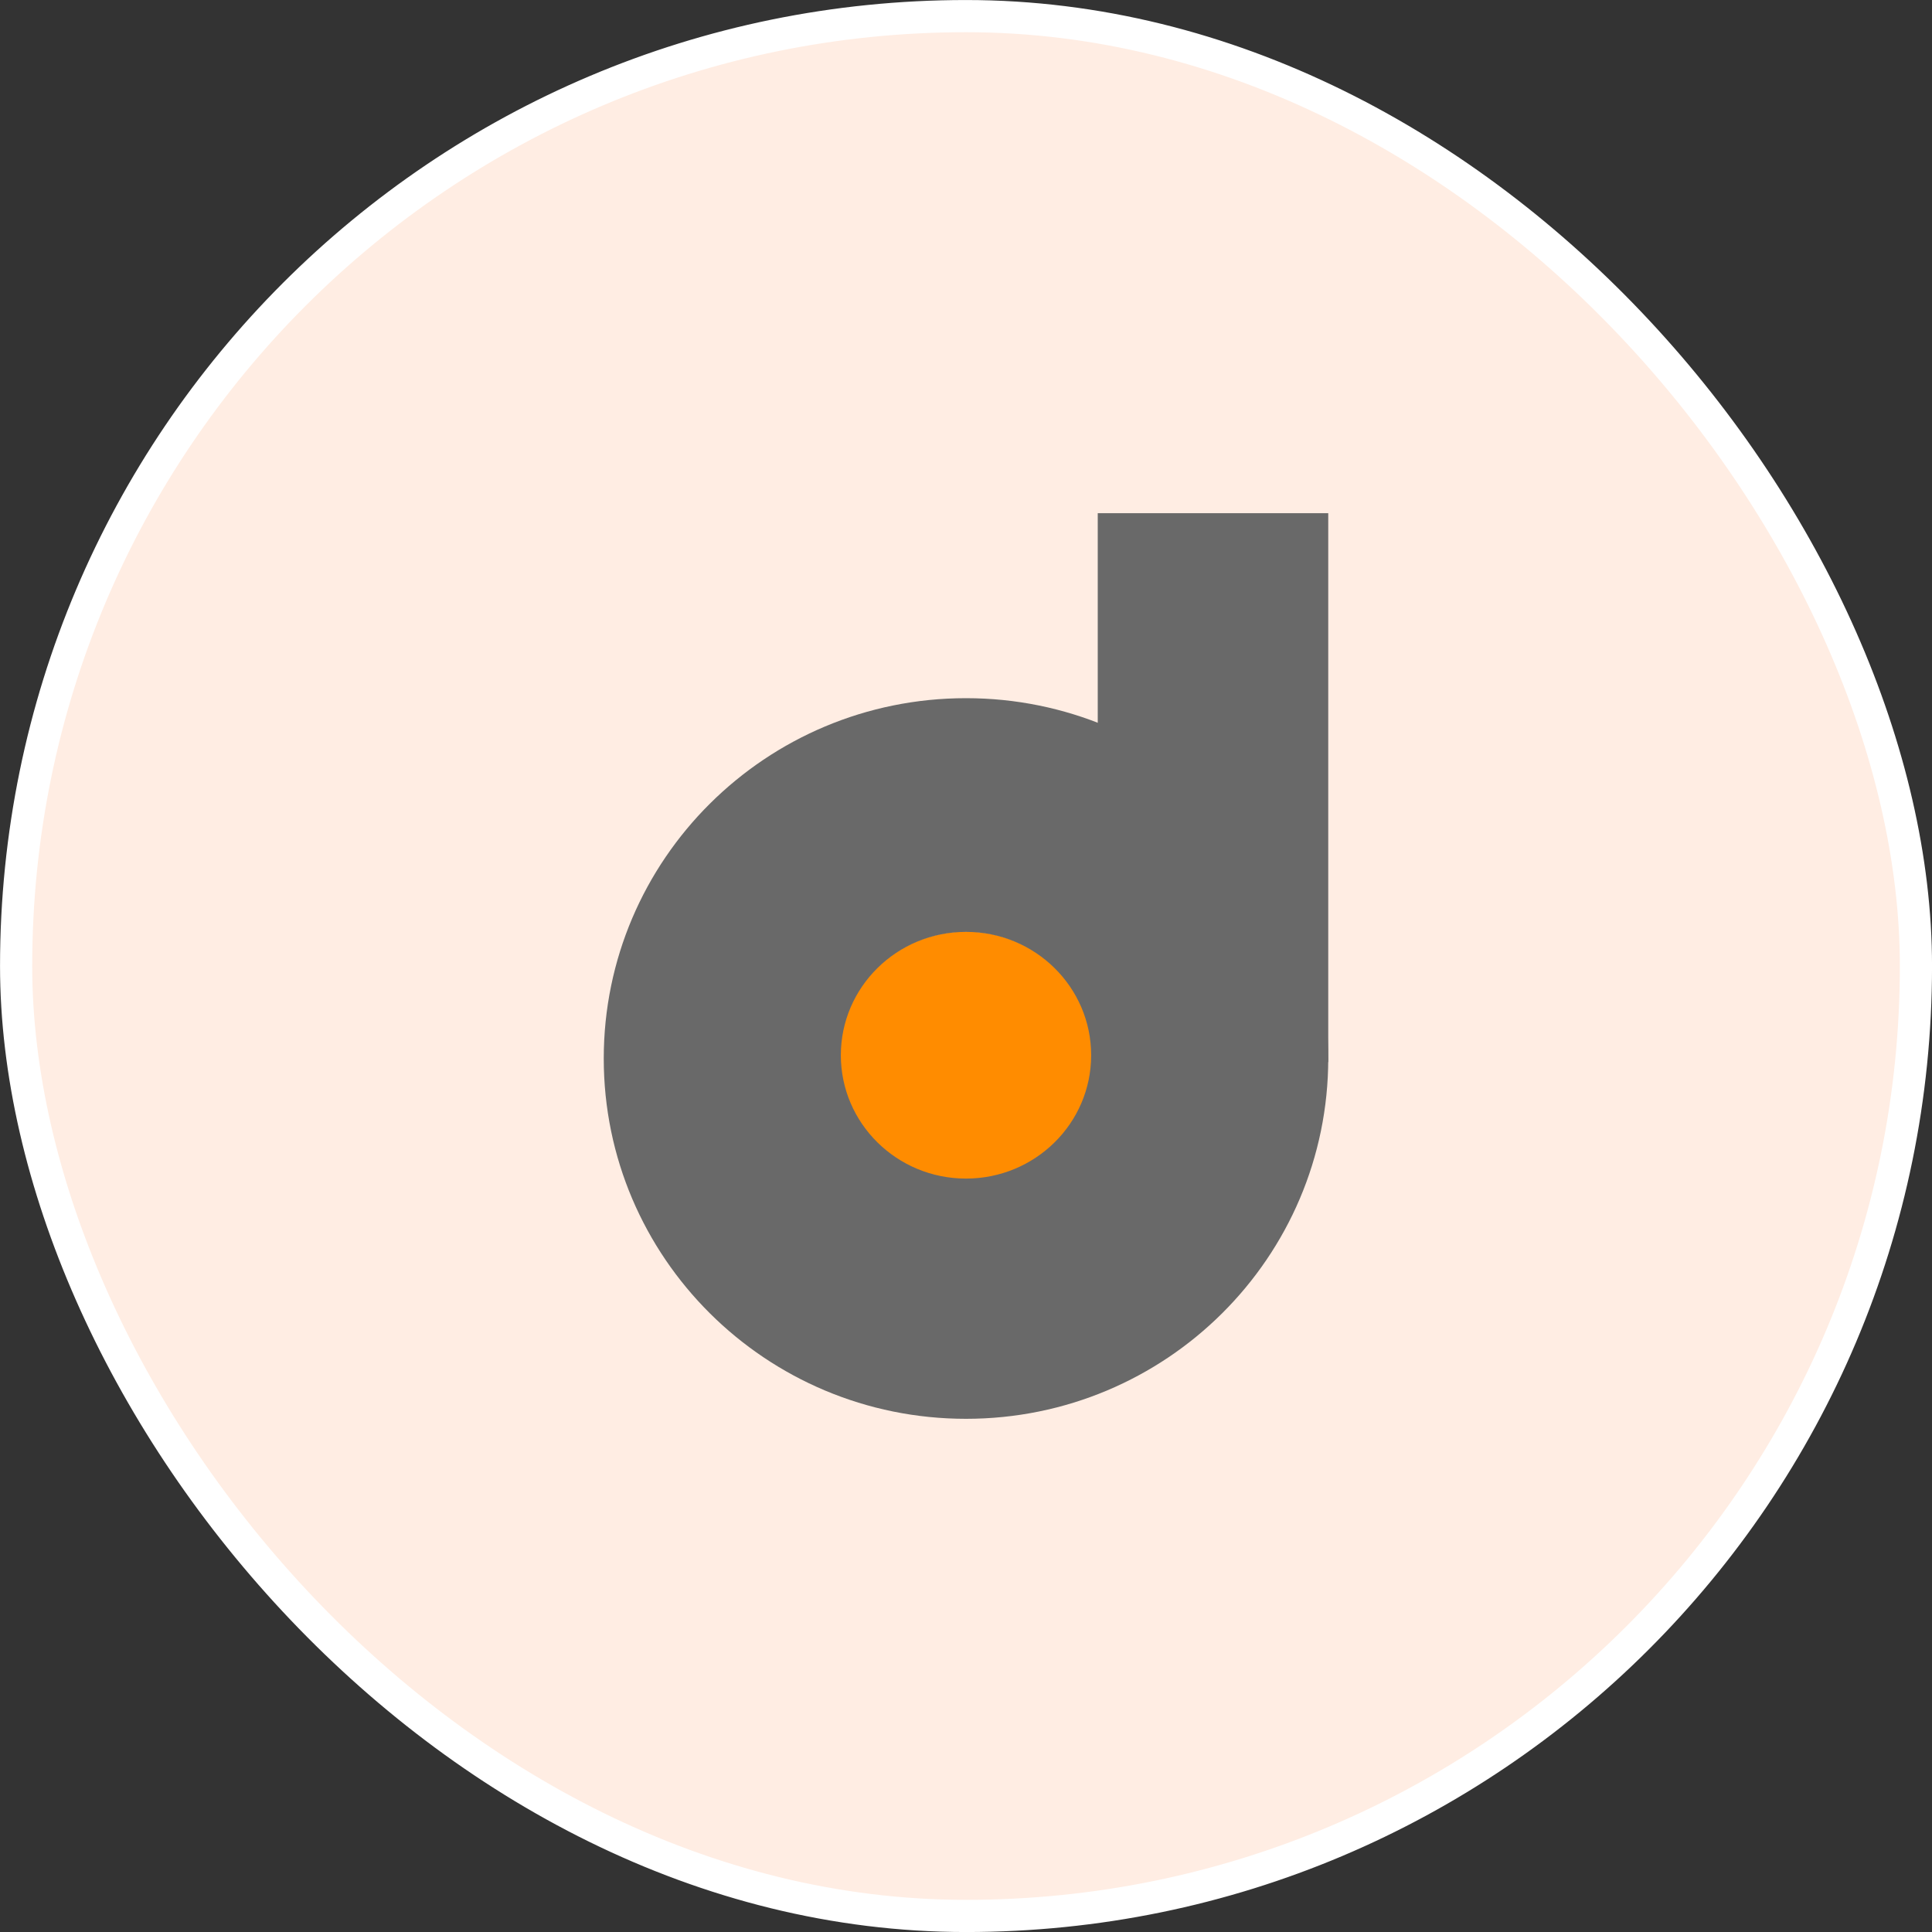<svg width="32" height="32" viewBox="0 0 32 32" fill="none" xmlns="http://www.w3.org/2000/svg">
<rect x="0" y="0" width="32" height="32" fill="#333333" stroke="none"/>
<rect x="0.267" y="0.267" width="31.467" height="31.467" rx="15.733" fill="#FFEDE3"/>
<rect x="0.267" y="0.267" width="31.467" height="31.467" rx="15.733" stroke="white" stroke-width="0.533"/>
<path d="M18.096 17.5C18.096 18.644 17.158 19.572 16 19.572C14.842 19.572 13.904 18.644 13.904 17.5C13.904 16.356 14.842 15.429 16 15.429C17.158 15.429 18.096 16.356 18.096 17.5Z" fill="#FF8C00"/>
<path d="M18.182 8.5H22V17.585L18.182 23.093V8.5Z" fill="#696969"/>
<path fill-rule="evenodd" clip-rule="evenodd" d="M16 23.5C19.314 23.5 22 20.828 22 17.532C22 14.236 19.314 11.564 16 11.564C12.686 11.564 10 14.236 10 17.532C10 20.828 12.686 23.5 16 23.5ZM16 19.521C17.145 19.521 18.073 18.606 18.073 17.478C18.073 16.35 17.145 15.435 16 15.435C14.855 15.435 13.927 16.35 13.927 17.478C13.927 18.606 14.855 19.521 16 19.521Z" fill="#696969"/>
</svg>
